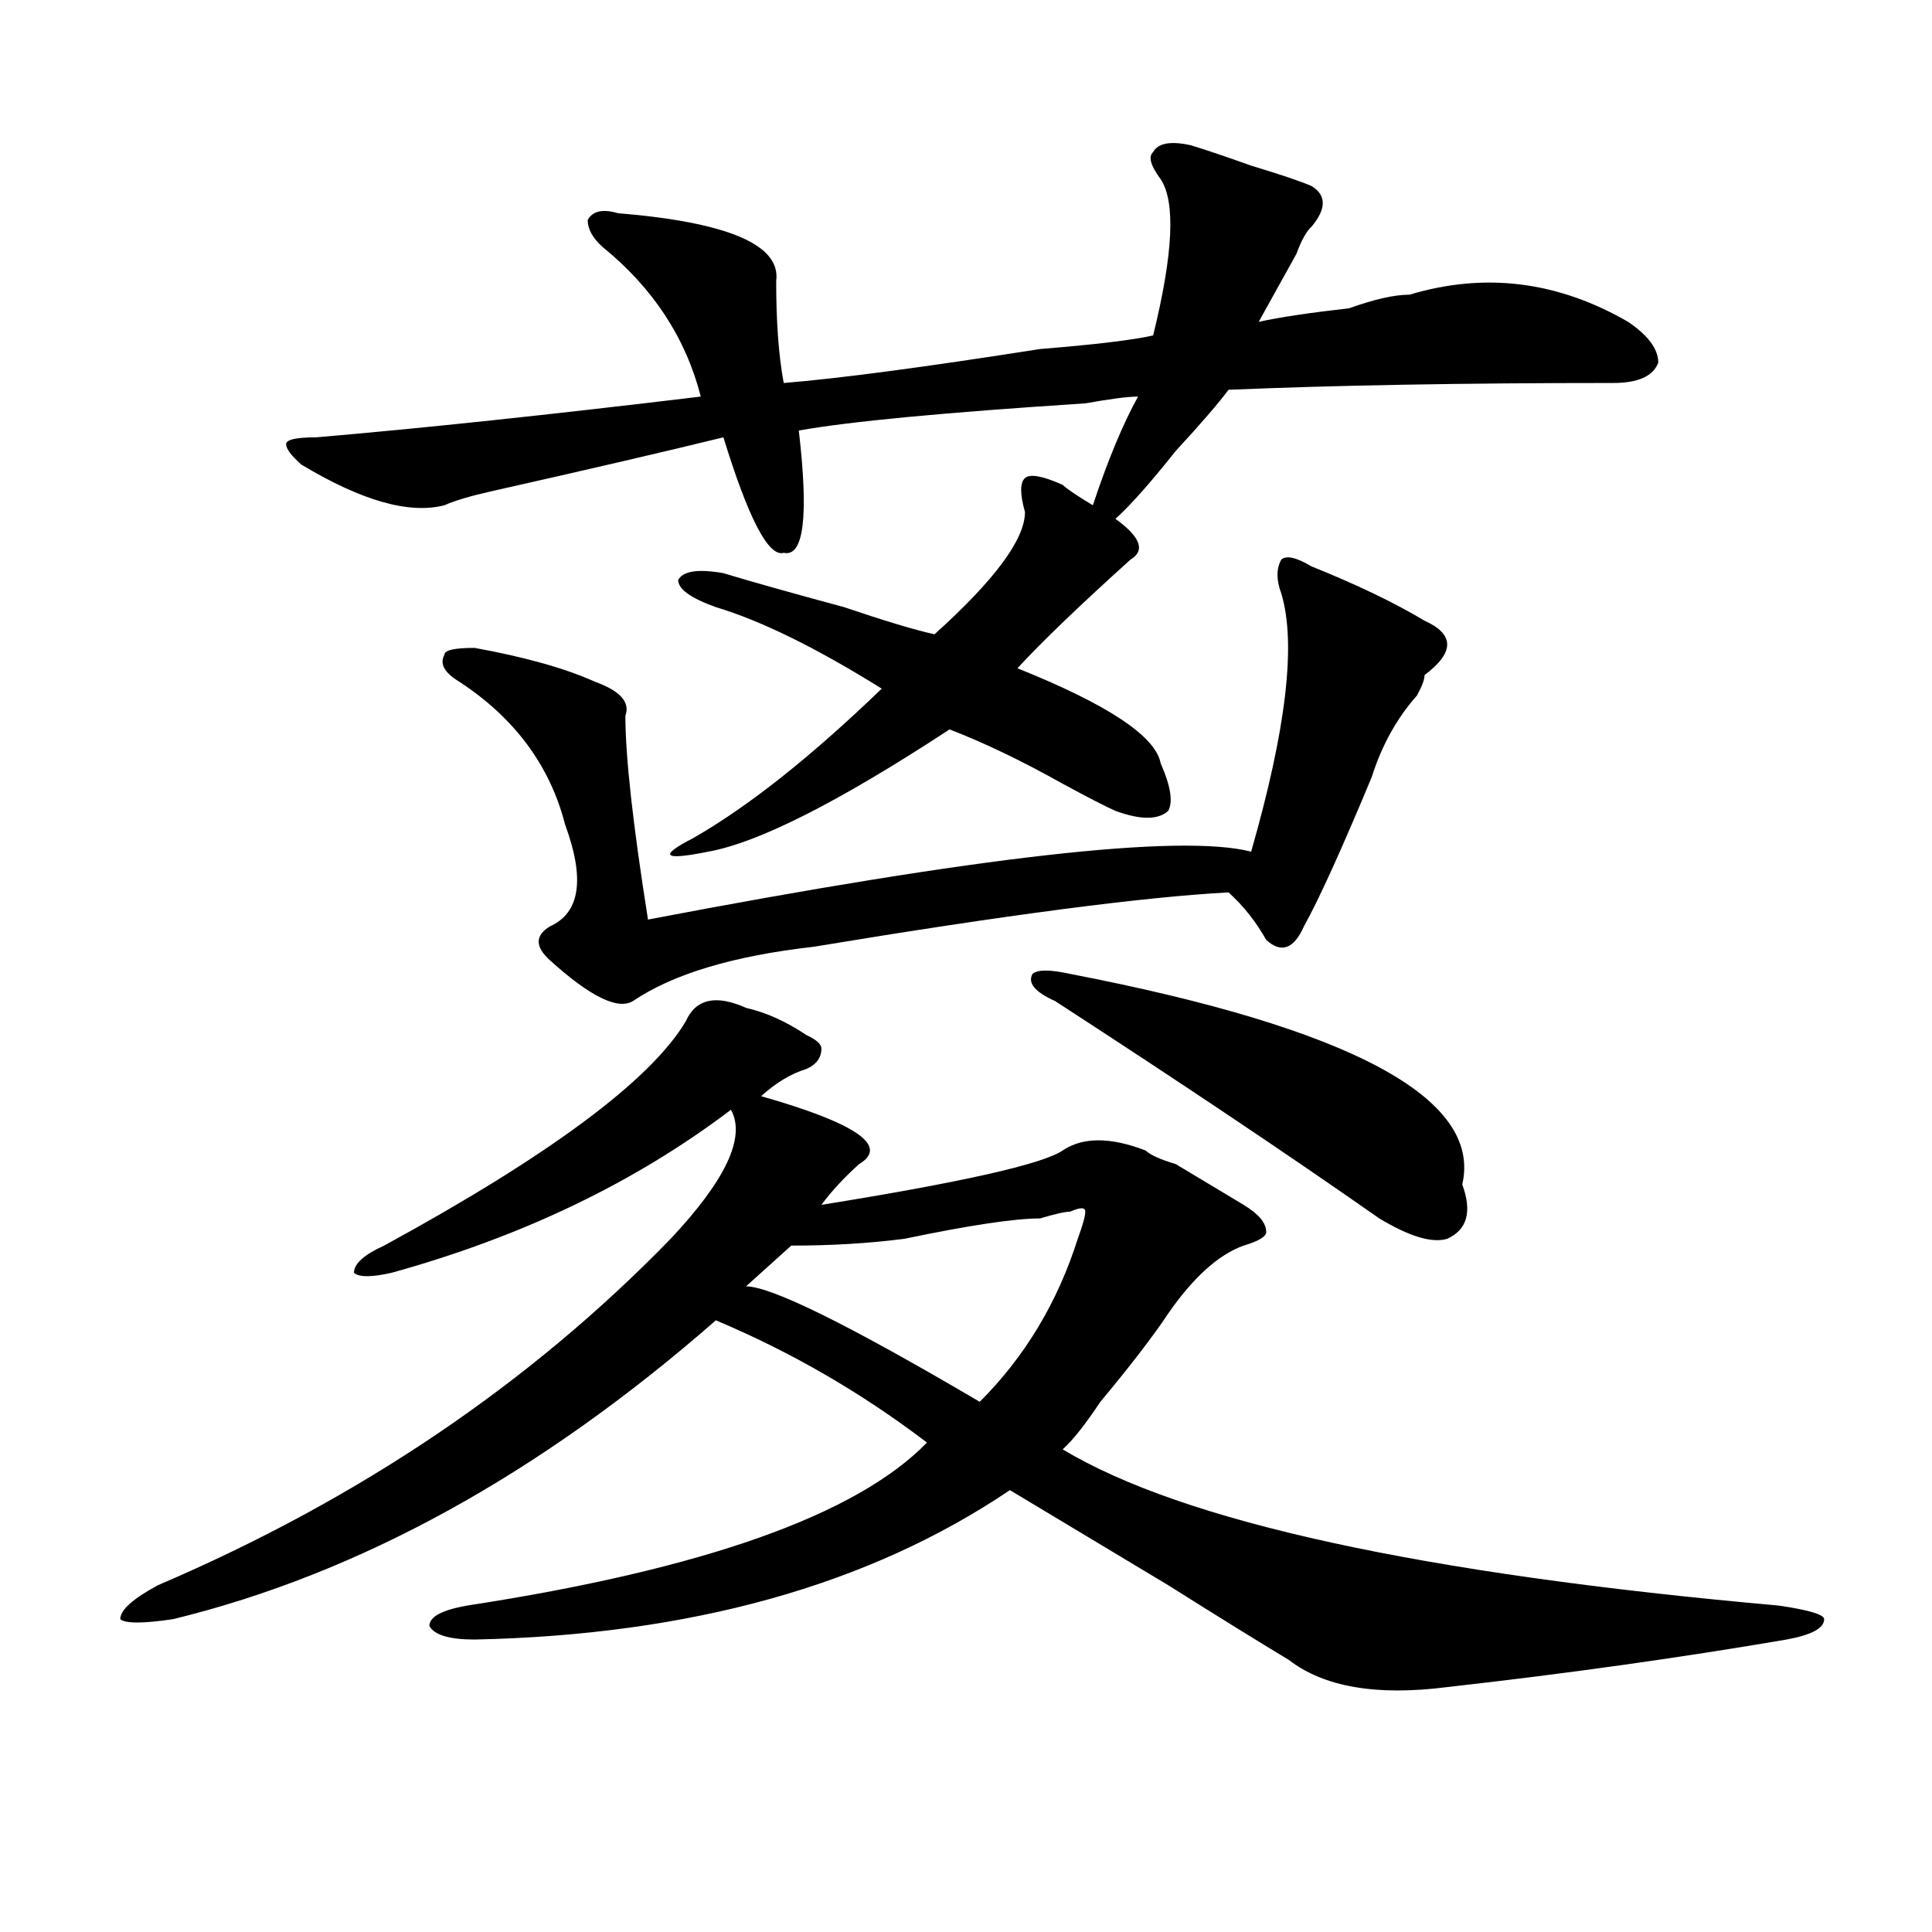 <?xml version="1.0" encoding="utf-8"?>
<!-- Generator: Adobe Illustrator 16.0.0, SVG Export Plug-In . SVG Version: 6.00 Build 0)  -->
<!DOCTYPE svg PUBLIC "-//W3C//DTD SVG 1.1//EN" "http://www.w3.org/Graphics/SVG/1.1/DTD/svg11.dtd">
<svg version="1.1" id="图层_1" xmlns="http://www.w3.org/2000/svg" xmlns:xlink="http://www.w3.org/1999/xlink" x="0px" y="0px"
	 width="1000px" height="1000px" viewBox="0 0 1000 1000" enable-background="new 0 0 1000 1000" xml:space="preserve">
<path d="M354.918,528.703c5.183-11.7,15.609-14.063,31.219-7.031c10.365,2.362,20.792,7.031,31.219,14.063
	c5.183,2.362,7.805,4.724,7.805,7.031c0,4.724-2.622,8.239-7.805,10.547c-7.805,2.362-15.609,7.031-23.414,14.063
	c49.389,14.063,66.34,25.817,50.73,35.156c-7.805,7.031-14.329,14.063-19.512,21.094c72.803-11.7,114.448-21.094,124.875-28.125
	c10.365-7.031,24.694-7.031,42.926,0c2.561,2.362,7.805,4.724,15.609,7.031c7.805,4.724,19.512,11.755,35.121,21.094
	c7.805,4.724,11.707,9.394,11.707,14.063c0,2.362-3.902,4.724-11.707,7.031c-13.049,4.724-26.036,16.425-39.023,35.156
	c-7.805,11.755-19.512,26.972-35.121,45.703c-7.805,11.755-14.329,19.94-19.512,24.609c62.438,37.519,185.971,64.435,370.723,80.859
	c15.609,2.307,23.414,4.669,23.414,7.031c0,4.669-6.524,8.185-19.512,10.547c-54.633,9.338-113.168,17.578-175.605,24.609
	c-36.463,4.669-63.779,0-81.949-14.063c-15.609-9.394-36.463-22.303-62.438-38.672c-31.219-18.731-58.535-35.156-81.949-49.219
	c-72.864,49.219-165.24,74.981-277.066,77.344c-13.049,0-20.854-2.362-23.414-7.031c0-4.725,6.463-8.24,19.512-10.547
	c122.253-18.787,201.58-46.856,238.043-84.375c-33.841-25.763-70.242-46.856-109.266-63.281
	c-91.096,79.706-184.752,131.231-280.969,154.688c-15.609,2.307-24.756,2.307-27.316,0c0-4.725,6.463-10.547,19.512-17.578
	c104.021-44.495,192.495-104.261,265.359-179.297c28.597-30.433,39.023-52.734,31.219-66.797
	c-49.45,37.519-107.985,65.644-175.605,84.375c-10.427,2.362-16.951,2.362-19.512,0c0-4.669,5.183-9.339,15.609-14.063
	C284.676,597.862,336.687,559.19,354.918,528.703z M616.375,75.188c7.805,2.362,18.17,5.878,31.219,10.547
	c15.609,4.724,25.975,8.239,31.219,10.547c7.805,4.724,7.805,11.755,0,21.094c-2.622,2.362-5.244,7.031-7.805,14.063
	c-2.622,4.724-9.146,16.425-19.512,35.156c10.365-2.308,25.975-4.669,46.828-7.031c12.987-4.669,23.414-7.031,31.219-7.031
	c39.023-11.7,76.705-7.031,113.168,14.063c10.365,7.031,15.609,14.063,15.609,21.094c-2.622,7.031-10.427,10.547-23.414,10.547
	c-78.047,0-144.387,1.208-199.02,3.516c-5.244,7.031-14.329,17.578-27.316,31.641c-13.049,16.425-23.414,28.125-31.219,35.156
	c12.987,9.394,15.609,16.425,7.805,21.094c-26.036,23.456-45.548,42.188-58.535,56.25c46.828,18.786,71.522,35.156,74.145,49.219
	c5.183,11.755,6.463,19.94,3.902,24.609c-5.244,4.724-14.329,4.724-27.316,0c-5.244-2.308-14.329-7.031-27.316-14.063
	c-20.854-11.7-40.365-21.094-58.535-28.125c-57.255,37.519-98.9,58.612-124.875,63.281c-23.414,4.724-26.036,2.362-7.805-7.031
	c28.597-16.37,61.096-42.188,97.559-77.344c-33.841-21.094-62.438-35.156-85.852-42.188c-13.049-4.669-19.512-9.339-19.512-14.063
	c2.561-4.669,10.365-5.823,23.414-3.516c15.609,4.724,36.401,10.547,62.438,17.578c20.792,7.031,36.401,11.755,46.828,14.063
	c31.219-28.125,46.828-49.219,46.828-63.281c-2.622-9.339-2.622-15.216,0-17.578c2.561-2.308,9.085-1.153,19.512,3.516
	c2.561,2.362,7.805,5.878,15.609,10.547c7.805-23.401,15.609-42.188,23.414-56.25c-5.244,0-14.329,1.208-27.316,3.516
	c-72.864,4.724-122.314,9.394-148.289,14.063c5.183,44.55,2.561,65.644-7.805,63.281c-7.805,2.362-18.231-17.578-31.219-59.766
	c-28.658,7.031-68.962,16.425-120.973,28.125c-10.427,2.362-18.231,4.724-23.414,7.031c-18.231,4.724-42.926-2.308-74.145-21.094
	c-5.244-4.669-7.805-8.185-7.805-10.547c0-2.308,5.183-3.516,15.609-3.516c54.633-4.669,120.973-11.7,199.02-21.094
	c-7.805-30.433-24.756-56.25-50.73-77.344c-5.244-4.669-7.805-9.339-7.805-14.063c2.561-4.669,7.805-5.823,15.609-3.516
	c57.193,4.724,84.51,16.425,81.949,35.156c0,21.094,1.28,38.672,3.902,52.734c28.597-2.308,72.803-8.185,132.68-17.578
	c28.597-2.308,48.108-4.669,58.535-7.031c10.365-42.188,11.707-69.104,3.902-80.859c-5.244-7.031-6.524-11.7-3.902-14.063
	C599.424,74.034,605.948,72.88,616.375,75.188z M678.813,293.156c23.414,9.394,42.926,18.786,58.535,28.125
	c15.609,7.031,15.609,16.425,0,28.125c0,2.362-1.342,5.878-3.902,10.547c-10.427,11.755-18.231,25.817-23.414,42.188
	c-15.609,37.519-27.316,63.281-35.121,77.344c-5.244,11.755-11.707,14.063-19.512,7.031c-5.244-9.339-11.707-17.578-19.512-24.609
	c-44.268,2.362-115.79,11.755-214.629,28.125c-41.646,4.724-72.864,14.063-93.656,28.125c-7.805,4.724-22.134-2.308-42.926-21.094
	c-7.805-7.031-7.805-12.854,0-17.578c15.609-7.031,18.17-24.609,7.805-52.734c-7.805-30.433-26.036-55.042-54.633-73.828
	c-7.805-4.669-10.427-9.339-7.805-14.063c0-2.308,5.183-3.516,15.609-3.516c25.975,4.724,46.828,10.547,62.438,17.578
	c12.987,4.724,18.17,10.547,15.609,17.578c0,21.094,3.902,56.25,11.707,105.469c171.703-32.794,275.725-44.495,312.188-35.156
	c18.17-63.281,23.414-107.776,15.609-133.594c-2.622-7.031-2.622-12.854,0-17.578C665.764,287.333,671.008,288.487,678.813,293.156z
	 M553.938,627.141c-2.622,0-7.805,1.208-15.609,3.516c-13.049,0-36.463,3.516-70.242,10.547
	c-18.231,2.362-37.743,3.516-58.535,3.516c-10.427,9.394-18.231,16.425-23.414,21.094c12.987,0,53.291,19.94,120.973,59.766
	c23.414-23.401,40.304-51.526,50.73-84.375c2.561-7.031,3.902-11.7,3.902-14.063C561.742,624.833,559.12,624.833,553.938,627.141z
	 M553.938,504.094c145.667,28.125,213.287,64.489,202.922,108.984c5.183,14.063,2.561,23.456-7.805,28.125
	c-7.805,2.362-19.512-1.153-35.121-10.547c-46.828-32.794-102.803-70.313-167.801-112.5c-10.427-4.669-14.329-9.339-11.707-14.063
	C536.986,501.786,543.511,501.786,553.938,504.094z"/>
</svg>
